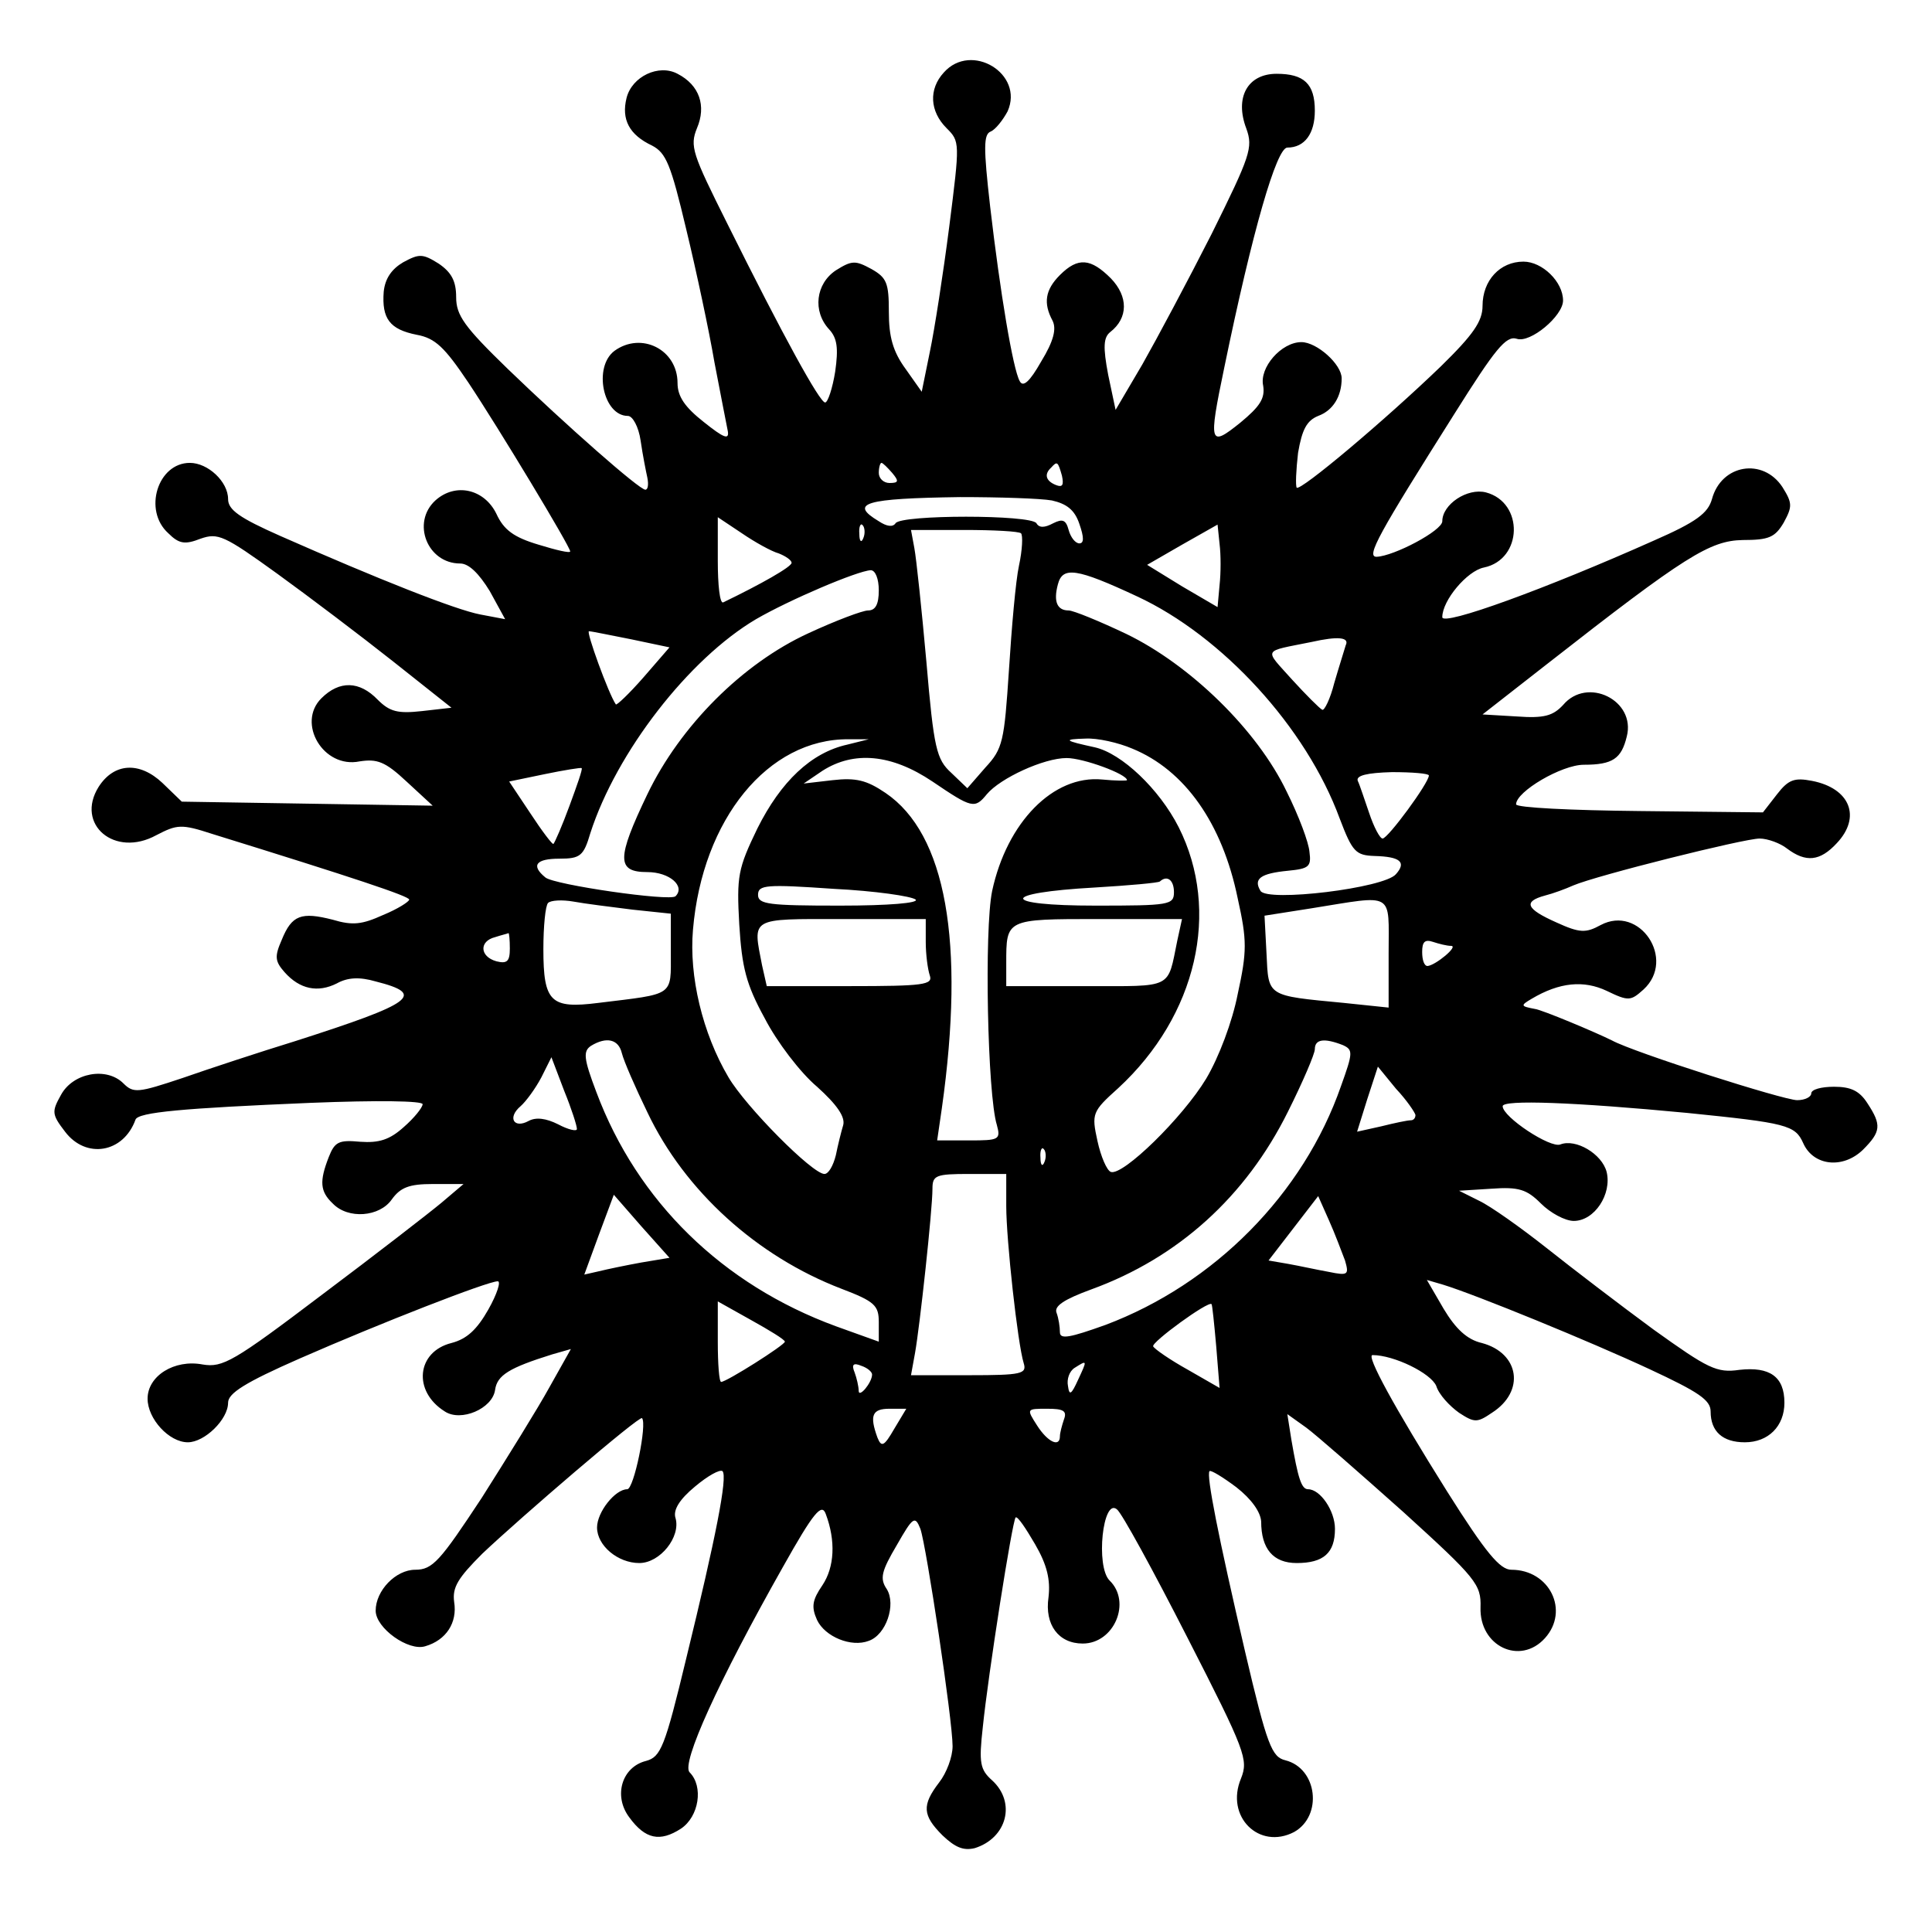 <svg version="1" xmlns="http://www.w3.org/2000/svg" width="384" height="384" viewBox="0 0 288 288"><path d="M140.7 10.8c-2.3 2.5-2.1 5.8.4 8.3 2 2 2 2.1.4 14.7-.9 7-2.2 15.4-2.9 18.7l-1.2 5.9L135 55c-1.9-2.6-2.5-4.8-2.5-8.5 0-4.3-.3-5.1-2.6-6.4-2.4-1.3-2.9-1.3-5.3.2-3 2-3.5 6.1-1 8.8 1.2 1.3 1.4 2.8.9 6.3-.4 2.5-1.1 4.6-1.5 4.6-.8 0-6.2-9.8-14.6-26.7-5.2-10.4-5.6-11.5-4.5-14.2 1.4-3.3.4-6.4-2.9-8.1-2.8-1.5-6.8.4-7.6 3.6-.8 3.2.4 5.5 3.8 7.1 2.1 1.1 2.8 2.8 5.1 12.5 1.5 6.2 3.4 15.1 4.2 19.8.9 4.7 1.8 9.3 2 10.3.2 1.3-.6 1-3.6-1.4-2.8-2.2-3.9-3.8-3.9-5.8 0-5-5.4-7.7-9.4-4.8-3.2 2.4-1.7 9.7 2 9.7.7 0 1.6 1.6 1.9 3.7.3 2.1.8 4.6 1 5.5.2 1 .1 1.8-.3 1.8-.9 0-11.8-9.6-20.5-18-6.5-6.3-7.7-8-7.7-10.7 0-2.4-.7-3.7-2.6-5-2.4-1.5-2.9-1.5-5.3-.2-1.7 1-2.7 2.4-2.9 4.4-.3 4 .9 5.6 4.9 6.4 2.8.5 4.2 1.9 7.7 7.1C74.4 63.9 85 81.5 85 82.2c0 .3-2.1-.2-4.7-1-3.7-1.1-5.2-2.2-6.3-4.6-1.8-3.7-6.1-4.7-9.1-2-3.6 3.3-1.2 9.4 3.7 9.4 1.3 0 2.8 1.5 4.4 4.1l2.3 4.2-3.7-.7c-3.7-.7-15.3-5.3-29.8-11.7-6.1-2.7-7.8-3.9-7.8-5.5 0-2.6-3-5.4-5.7-5.4-4.8 0-7 7.1-3.2 10.5 1.6 1.6 2.5 1.7 4.8.8 2.6-.9 3.5-.5 11.4 5.2 4.7 3.4 12.5 9.3 17.3 13.1l8.7 6.9-4.4.5c-3.6.4-4.8.1-6.6-1.7-2.7-2.8-5.7-2.9-8.4-.2-3.7 3.7.3 10.5 5.7 9.4 2.6-.4 3.8 0 7 3l3.9 3.6-18.7-.3-18.7-.3-2.9-2.8c-3.4-3.2-7.2-3-9.5.6-3.5 5.6 2.4 10.6 8.6 7.2 3.1-1.6 3.7-1.7 8.3-.2 21.3 6.6 29.4 9.3 29.4 9.8 0 .3-1.7 1.4-3.9 2.3-3.1 1.4-4.5 1.6-7.5.7-4.7-1.2-6.1-.7-7.6 3-1.1 2.5-1 3.2.4 4.8 2.3 2.6 5 3.1 7.8 1.7 1.6-.9 3.4-1 5.8-.3 7.5 1.9 5.8 3.2-12 8.9-5.2 1.6-12.8 4.1-16.8 5.5-6.6 2.2-7.3 2.3-8.8.8-2.5-2.5-7.5-1.6-9.3 1.7-1.4 2.5-1.4 2.9.6 5.5 3.1 4.1 8.7 3.2 10.5-1.8.4-1.1 7-1.7 26.1-2.5 10-.4 16.7-.3 16.7.2s-1.3 2.1-2.8 3.4c-2.1 1.9-3.7 2.4-6.5 2.2-3.2-.3-3.8 0-4.7 2.3-1.4 3.6-1.3 5.1.6 6.9 2.3 2.4 7 2 8.8-.6 1.3-1.8 2.6-2.3 6.1-2.3h4.6l-3.3 2.8C64 180.8 56 187 48 193c-13.2 10-14.8 10.9-17.8 10.4-4.2-.8-8.2 1.7-8.2 5.1 0 3 3.2 6.5 6 6.5 2.5 0 6-3.4 6-5.9 0-1.4 2.5-3 10.7-6.6 12.1-5.3 28-11.5 29.5-11.5.5 0-.1 1.9-1.4 4.2-1.7 3-3.2 4.4-5.5 5-5.2 1.3-5.8 7.2-1 10.2 2.4 1.6 7.1-.4 7.5-3.2.3-2.2 2.1-3.3 8.5-5.3l2.8-.8-3.2 5.7c-1.7 3.1-6.3 10.5-10.1 16.5-6.2 9.4-7.3 10.7-9.9 10.7-2.9 0-5.9 3.1-5.9 6.1 0 2.6 4.9 6.1 7.4 5.3 3.1-.9 4.8-3.5 4.3-6.6-.3-2.2.6-3.6 4.2-7.2 5.7-5.4 23.4-20.6 23.8-20.2.8.8-1.2 10.6-2.2 10.6-1.8 0-4.5 3.4-4.5 5.7 0 2.7 3.1 5.3 6.3 5.3 3.1 0 6.2-3.9 5.4-6.7-.4-1.2.6-2.8 2.9-4.7 1.9-1.6 3.7-2.6 4.1-2.3.8.8-1 9.9-5.4 27.9-3.2 13.3-3.8 14.7-6 15.3-3.6.9-4.9 5.2-2.5 8.4 2.4 3.3 4.6 3.7 7.7 1.7 2.7-1.8 3.4-6.3 1.3-8.4-1.3-1.3 4.3-13.6 13.9-30.6 4.6-8.2 5.8-9.6 6.4-7.9 1.5 4 1.3 7.9-.5 10.6-1.5 2.2-1.7 3.2-.8 5.2 1.2 2.5 5.1 4.1 7.7 3.1 2.6-.9 4.1-5.4 2.7-7.7-1.1-1.6-.8-2.7 1.5-6.6 2.4-4.2 2.7-4.4 3.5-2.4.9 2.6 4.8 28.5 4.8 32.4 0 1.6-.9 4-2 5.4-2.6 3.4-2.5 4.9.5 7.9 1.9 1.8 3.1 2.3 4.8 1.9 4.8-1.5 6.2-6.8 2.6-10.1-1.8-1.6-2-2.6-1.4-7.9.8-7.9 4.4-30.8 4.9-31.3.3-.2 1.5 1.6 2.9 4 1.8 3.1 2.3 5.3 2 7.9-.6 4.1 1.5 6.9 5.1 6.9 4.7 0 7.3-6.2 4-9.4-2.1-2.1-1-12.4 1.1-10.6.7.5 5.4 9.1 10.5 19.1 8.7 17 9.1 18.2 8 21-2.4 5.7 2.7 10.7 7.9 8 4.3-2.4 3.5-9.5-1.3-10.7-2-.5-2.7-2.1-6-16.2-4-17.2-5.8-26.3-5.3-26.9.2-.2 2 .9 4 2.4 2.3 1.8 3.6 3.7 3.7 5.1 0 4.1 1.8 6.2 5.3 6.2 4 0 5.7-1.5 5.7-5.1 0-2.7-2.2-5.9-4-5.9-1 0-1.5-1.6-2.5-7.4l-.6-3.8 2.8 2c1.5 1.1 8 6.8 14.5 12.6 10.9 9.9 11.6 10.8 11.5 14.2-.2 5.8 5.9 8.7 9.6 4.6 3.7-4.1.7-10.2-5-10.2-1.7 0-3.8-2.5-9.6-11.7-7.9-12.6-12.1-20.3-11.1-20.3 3.2 0 8.7 2.7 9.5 4.6.4 1.3 2 3 3.4 4 2.3 1.5 2.7 1.5 4.9 0 5-3.2 4.1-8.9-1.5-10.4-2.2-.5-3.9-2.1-5.7-5.1l-2.5-4.3 2.4.7c4.9 1.5 22 8.5 30.8 12.6 7.3 3.4 9.1 4.6 9.1 6.3 0 3 1.8 4.6 5.1 4.6 3.5 0 5.9-2.4 5.9-5.9 0-3.9-2.2-5.4-6.7-4.9-3.4.5-4.7-.2-12.8-6-4.9-3.6-12.1-9.1-16-12.2-3.8-3-8.3-6.2-10-7l-3-1.5 4.8-.3c4.1-.3 5.3.1 7.4 2.2 1.4 1.4 3.6 2.6 4.9 2.6 3.1 0 5.7-4 4.9-7.3-.7-2.7-4.6-5-6.9-4.1-1.5.6-8.6-4.1-8.6-5.7 0-1 10.7-.6 27.5 1 14.8 1.5 16.1 1.8 17.3 4.5 1.5 3.4 5.9 3.9 8.9 1 2.7-2.7 2.8-3.7.7-6.9-1.2-1.9-2.5-2.5-5-2.5-1.9 0-3.4.4-3.4 1 0 .5-.9 1-2.1 1-2 0-24.3-7.1-27.6-8.9-2.4-1.2-10.5-4.6-11.5-4.7-2.1-.4-2.2-.5-.5-1.5 4.2-2.5 7.8-2.8 11.2-1.2 3.3 1.6 3.6 1.5 5.5-.2 4.9-4.5-.6-12.7-6.4-9.6-2.2 1.2-3.1 1.2-6.6-.4-4.5-2-5-3.1-1.7-4 1.2-.3 3.1-1 4.2-1.5 3.5-1.5 25.5-7 27.8-7 1.2 0 3.1.7 4.1 1.5 2.8 2.1 4.9 1.9 7.4-.8 3.7-3.9 2-8.2-3.7-9.3-2.6-.5-3.5-.2-5.2 2l-2.1 2.7-18.4-.2c-10.1-.1-18.4-.5-18.4-1 0-1.9 6.8-5.9 10.1-5.9 4.3 0 5.6-.9 6.4-4.2 1.4-5.4-5.9-9-9.5-4.7-1.5 1.6-2.8 2-6.9 1.7l-5.1-.3 9.6-7.5c20.7-16.2 24.3-18.4 29.2-18.5 3.9 0 4.8-.4 6.1-2.6 1.3-2.4 1.3-2.9-.2-5.3-2.9-4.4-9.1-3.4-10.5 1.8-.6 2.1-2.3 3.4-8.7 6.2C230.6 87.7 215 93.4 215 92c0-2.5 3.7-6.9 6.2-7.4 5.8-1.2 6-9.7.3-11.2-2.8-.7-6.5 1.8-6.5 4.3 0 1.4-7.2 5.2-9.8 5.3-1.6 0 .3-3.4 11.6-21.3 6.1-9.7 7.7-11.7 9.3-11.2 2 .7 6.9-3.4 6.9-5.7 0-2.8-3.1-5.8-5.9-5.8-3.5 0-6.1 2.8-6.1 6.6 0 2.3-1.4 4.3-6.2 9-8.4 8.1-20.9 18.6-21.5 18.1-.2-.3-.1-2.6.2-5.2.6-3.5 1.3-4.8 3-5.5 2.2-.8 3.5-2.9 3.5-5.6 0-2.1-3.7-5.4-6-5.4-3 0-6.3 3.8-5.7 6.5.3 1.9-.5 3.1-3.4 5.5-4.6 3.7-4.8 3.3-2.4-8.2 4.2-20.4 7.8-32.8 9.4-32.8 2.6 0 4.1-2.1 4.1-5.5 0-4-1.6-5.5-5.7-5.5-4.3 0-6.3 3.5-4.5 8.2 1 2.8.6 4-5.2 15.7-3.5 6.9-8.2 15.7-10.3 19.4l-4 6.8-1.1-5.2c-.8-4.2-.7-5.6.3-6.4 2.7-2.1 2.7-5.3.1-8-3-3-4.9-3.2-7.6-.5-2.2 2.2-2.5 4.2-1.1 6.8.6 1.2.2 3-1.7 6.1-1.7 3-2.7 3.9-3.2 2.9-1-1.8-2.9-13.1-4.4-26-1-8.8-1-10.8.1-11.2.7-.3 1.8-1.7 2.5-3 2.5-5.6-5.4-10.4-9.5-5.8zM133 70.5c1 1.2 1 1.5-.4 1.5-.9 0-1.6-.7-1.6-1.5s.2-1.5.4-1.5.9.7 1.6 1.5zm25.3.4c.3 1.4.1 1.8-.9 1.4-1.5-.6-1.8-1.6-.7-2.6.9-1 1-.9 1.6 1.2zm-1.5 3.7c2.2.5 3.4 1.4 4.1 3.5.7 2 .7 2.9 0 2.9-.6 0-1.3-.9-1.6-2-.4-1.5-.9-1.7-2.3-1-1.3.7-2.1.7-2.5 0-.8-1.3-20.2-1.3-21 0-.4.6-1.3.5-2.5-.3-4.5-2.7-2.1-3.4 12.1-3.6 5.9 0 12 .2 13.7.5zm-40.7 7.9c1 .4 1.9 1 1.9 1.4 0 .6-4.6 3.2-10.2 5.9-.5.2-.8-2.6-.8-6.2v-6.5l3.6 2.4c1.9 1.3 4.4 2.7 5.5 3zm12.6-2.3c-.3.8-.6.5-.6-.6-.1-1.1.2-1.7.5-1.3.3.3.4 1.2.1 1.9zm53.1 7l-.3 3.3-5.3-3.1-5.2-3.2 5.2-3 5.3-3 .3 2.9c.2 1.6.2 4.3 0 6.1zm-29.6-7.7c.3.3.2 2.5-.3 4.8s-1.1 9.3-1.5 15.6c-.7 10.6-.9 11.7-3.5 14.5l-2.7 3.1-2.4-2.3c-2.2-2-2.6-3.6-3.7-16.5-.7-7.8-1.5-15.4-1.8-17l-.5-2.7h7.9c4.4 0 8.2.2 8.5.5zM131 88c0 2.1-.5 3-1.6 3-.8 0-4.8 1.5-8.9 3.4-9.8 4.5-19.1 13.8-24 24-4.6 9.6-4.6 11.6 0 11.6 3.3 0 5.7 2.1 4.2 3.6-.8.8-18.1-1.7-19.4-2.8-2.2-1.8-1.4-2.8 2.1-2.8 3.1 0 3.6-.4 4.6-3.8 3.9-12.1 14.7-26 24.7-31.9 5-2.9 15.1-7.2 17.1-7.3.7 0 1.2 1.3 1.2 3zm38.5.9c12.7 5.9 25.2 19.5 30.2 33.1 1.9 5 2.4 5.5 5.2 5.6 3.8.1 4.8.9 3.2 2.7-1.7 2.1-19.2 4.2-20.2 2.5-1.1-1.8 0-2.6 4.1-3 3.1-.3 3.5-.6 3.2-2.8-.1-1.4-1.6-5.4-3.4-9-4.4-9.2-14.4-18.9-23.9-23.5-4-1.9-7.9-3.5-8.6-3.5-1.7 0-2.3-1.3-1.6-3.9.7-2.7 2.8-2.4 11.8 1.8zm-75.4 6.4l5.7 1.2-3.9 4.5c-2.1 2.4-4 4.2-4.1 4-1.1-1.6-4.5-11-4-10.9.4 0 3.2.6 6.3 1.2zm106.5.9c-.2.7-1 3.2-1.7 5.6-.6 2.4-1.5 4.2-1.8 4-.4-.2-2.4-2.2-4.5-4.5-4.2-4.7-4.5-4.1 2.9-5.6 4-.9 5.7-.7 5.1.5zM126.3 111c-5.4 1.2-9.9 5.5-13.4 12.5-2.9 6-3.1 7.1-2.7 14.3.4 6.4 1 8.9 3.8 14 1.8 3.5 5.3 8.1 7.8 10.2 3 2.7 4.2 4.5 3.9 5.7-.3 1-.8 3-1.1 4.5-.4 1.6-1.1 2.8-1.7 2.8-1.8 0-11.7-10-14.3-14.4-3.9-6.6-5.9-15.1-5.3-22 1.4-16.5 11.2-28.5 23.2-28.4h3l-3.2.8zm42.5.6c7.8 3.2 13.4 11.1 15.7 22.3 1.4 6.3 1.4 7.9 0 14.3-.8 4.1-2.8 9.4-4.7 12.6-3.5 5.8-12.4 14.5-14.2 13.9-.6-.2-1.5-2.3-2-4.6-.9-4.1-.8-4.4 3.1-7.9 11.7-10.8 15.3-26.4 9-38.9-2.9-5.7-8.5-11-12.5-11.9-4.6-1-4.8-1.2-1.4-1.3 1.8-.1 4.9.6 7 1.5zm-29.8 4.9c5.9 4 6.3 4.1 8.1 1.9 2-2.4 8.5-5.4 11.9-5.4 2.5 0 9 2.4 9 3.3 0 .1-1.7.1-3.7-.1-7.3-.7-14.2 6.4-16.4 16.6-1.2 5.8-.7 30.4.7 34.9.6 2.2.3 2.3-4.1 2.3h-4.8l.7-4.8c3.5-24.8.6-40.9-8.4-47-2.8-1.9-4.4-2.3-7.9-1.9l-4.3.5 2.8-1.9c4.7-3 10.3-2.5 16.4 1.6zm-54.1 3.6c-1.1 3-2.2 5.5-2.4 5.7-.1.2-1.7-1.9-3.4-4.5l-3.2-4.8 5.3-1.1c2.9-.6 5.4-1 5.5-.9.2.1-.7 2.6-1.8 5.6zm128.1-4.5c0 1.1-6.1 9.4-6.9 9.4-.4 0-1.3-1.7-2-3.8-.7-2-1.4-4.2-1.7-4.8-.3-.8 1.4-1.2 5.1-1.3 3 0 5.5.2 5.5.5zM175 133c0 1.9-.7 2-11.7 2-14.3 0-14.4-1.9-.1-2.7 5.1-.3 9.5-.7 9.7-.9 1.1-1 2.1-.2 2.1 1.6zm-38.5 1.1c.5.5-3.9.9-11.3.9-10.6 0-12.2-.2-12.2-1.6 0-1.5 1.2-1.6 11.3-.9 6.1.3 11.6 1.1 12.2 1.6zm-42.2 1.5l5.7.6v5.8c0 6.6.6 6.1-10.8 7.5-7.1.9-8.2-.1-8.2-8 0-3.4.3-6.5.7-6.9.4-.4 2.1-.5 3.8-.2 1.6.3 5.6.8 8.8 1.2zm112.7 6.5v8.1l-6.7-.7c-11.5-1.1-11.2-.9-11.5-7.3l-.3-5.7 7-1.1c12.5-2 11.5-2.6 11.5 6.7zm-69-1.7c0 1.9.3 4.1.6 5 .5 1.4-.9 1.6-11.9 1.6h-12.4l-.7-3.1c-1.4-7.2-1.9-6.9 11.9-6.9H138v3.4zm37.5-.2c-1.5 7.3-.5 6.8-13.6 6.8H150v-3.4c0-6.6-.1-6.6 13.7-6.6h12.5l-.7 3.2zM76 141.4c0 1.9-.4 2.3-2 1.9-2.5-.7-2.6-3-.2-3.6.9-.3 1.8-.5 2-.6.1 0 .2 1 .2 2.3zm140.3-.4c1.2 0-2.3 2.9-3.5 3-.5 0-.8-.9-.8-2.1 0-1.5.4-1.9 1.6-1.5.9.3 2.1.6 2.7.6zM92.7 157c.3 1.2 2 5.1 3.8 8.8 5.6 11.8 16.4 21.5 28.9 26.3 5 1.9 5.6 2.5 5.6 5v2.9l-6.4-2.3c-16.9-6.2-29.6-18.6-35.7-34.9-1.9-5-2-6.1-.8-6.9 2.3-1.4 4.1-1 4.6 1.1zm107.5-1.2c1.5.7 1.5 1.1-.3 6.1-5.6 16.1-18.9 29.5-35.1 35.6-5.3 1.9-6.8 2.2-6.8 1.1 0-.8-.2-2.1-.5-2.9-.4-1 1.1-2 5.2-3.5 12.9-4.7 23-13.8 29.3-26.5 2.2-4.4 4-8.6 4-9.3 0-1.5 1.4-1.7 4.2-.6zM86 168.3c0 .4-1.3.1-2.8-.7-1.8-.9-3.3-1.1-4.4-.5-2.2 1.2-3.2-.5-1.2-2.2.8-.7 2.2-2.6 3.1-4.3l1.5-3 1.9 5c1.1 2.7 1.9 5.2 1.9 5.7zm125-2.1c0 .5-.3.8-.7.8-.5 0-2.4.4-4.4.9l-3.6.8 1.5-4.8 1.6-4.9 2.7 3.3c1.6 1.7 2.8 3.5 2.9 3.9zm-55.3 7c-.3.8-.6.5-.6-.6-.1-1.1.2-1.7.5-1.3.3.3.4 1.2.1 1.9zm-5.7 6.6c0 5 1.7 20.5 2.6 23.4.5 1.6-.3 1.8-8.1 1.8h-8.7l.6-3.3c.7-3.9 2.6-21.3 2.6-24.5 0-2 .5-2.2 5.5-2.2h5.5v4.8zm-54.4 8.4c-2.2.4-5.1 1-6.3 1.3l-2.2.5 2.2-6 2.2-5.9 4.1 4.7 4.2 4.7-4.2.7zm104.9-.3c.6 2.1.5 2.3-2.4 1.7-1.7-.3-4.4-.9-6.1-1.2l-2.9-.5 3.7-4.8 3.7-4.8 1.6 3.6c.9 2 1.9 4.7 2.4 6zM117 200c0 .5-8.7 6-9.5 6-.3 0-.5-2.7-.5-6v-6l5 2.8c2.7 1.5 5 2.9 5 3.2zm64.3.7l.5 6.2-4.7-2.7c-2.7-1.5-5-3.1-5.2-3.5-.3-.6 8.2-6.8 8.7-6.3.1 0 .4 2.9.7 6.3zm-51.3 4.2c0 1.2-2 3.6-2 2.4 0-.6-.3-1.9-.6-2.7-.5-1.2-.2-1.5 1-1 .9.3 1.6.9 1.6 1.3zm30.7.8c-1 2.2-1.3 2.4-1.5.9-.2-1 .2-2.2 1-2.7 1.9-1.2 1.9-1.2.5 1.8zm-27.4 7.3c-1.5 2.6-1.9 2.8-2.5 1.3-1.2-3.3-.8-4.3 1.8-4.3h2.5l-1.8 3zm25.3-1.4c-.3.9-.6 2-.6 2.5 0 1.7-1.8.9-3.4-1.6-1.6-2.5-1.6-2.5 1.5-2.5 2.4 0 3 .3 2.5 1.6z"/></svg>